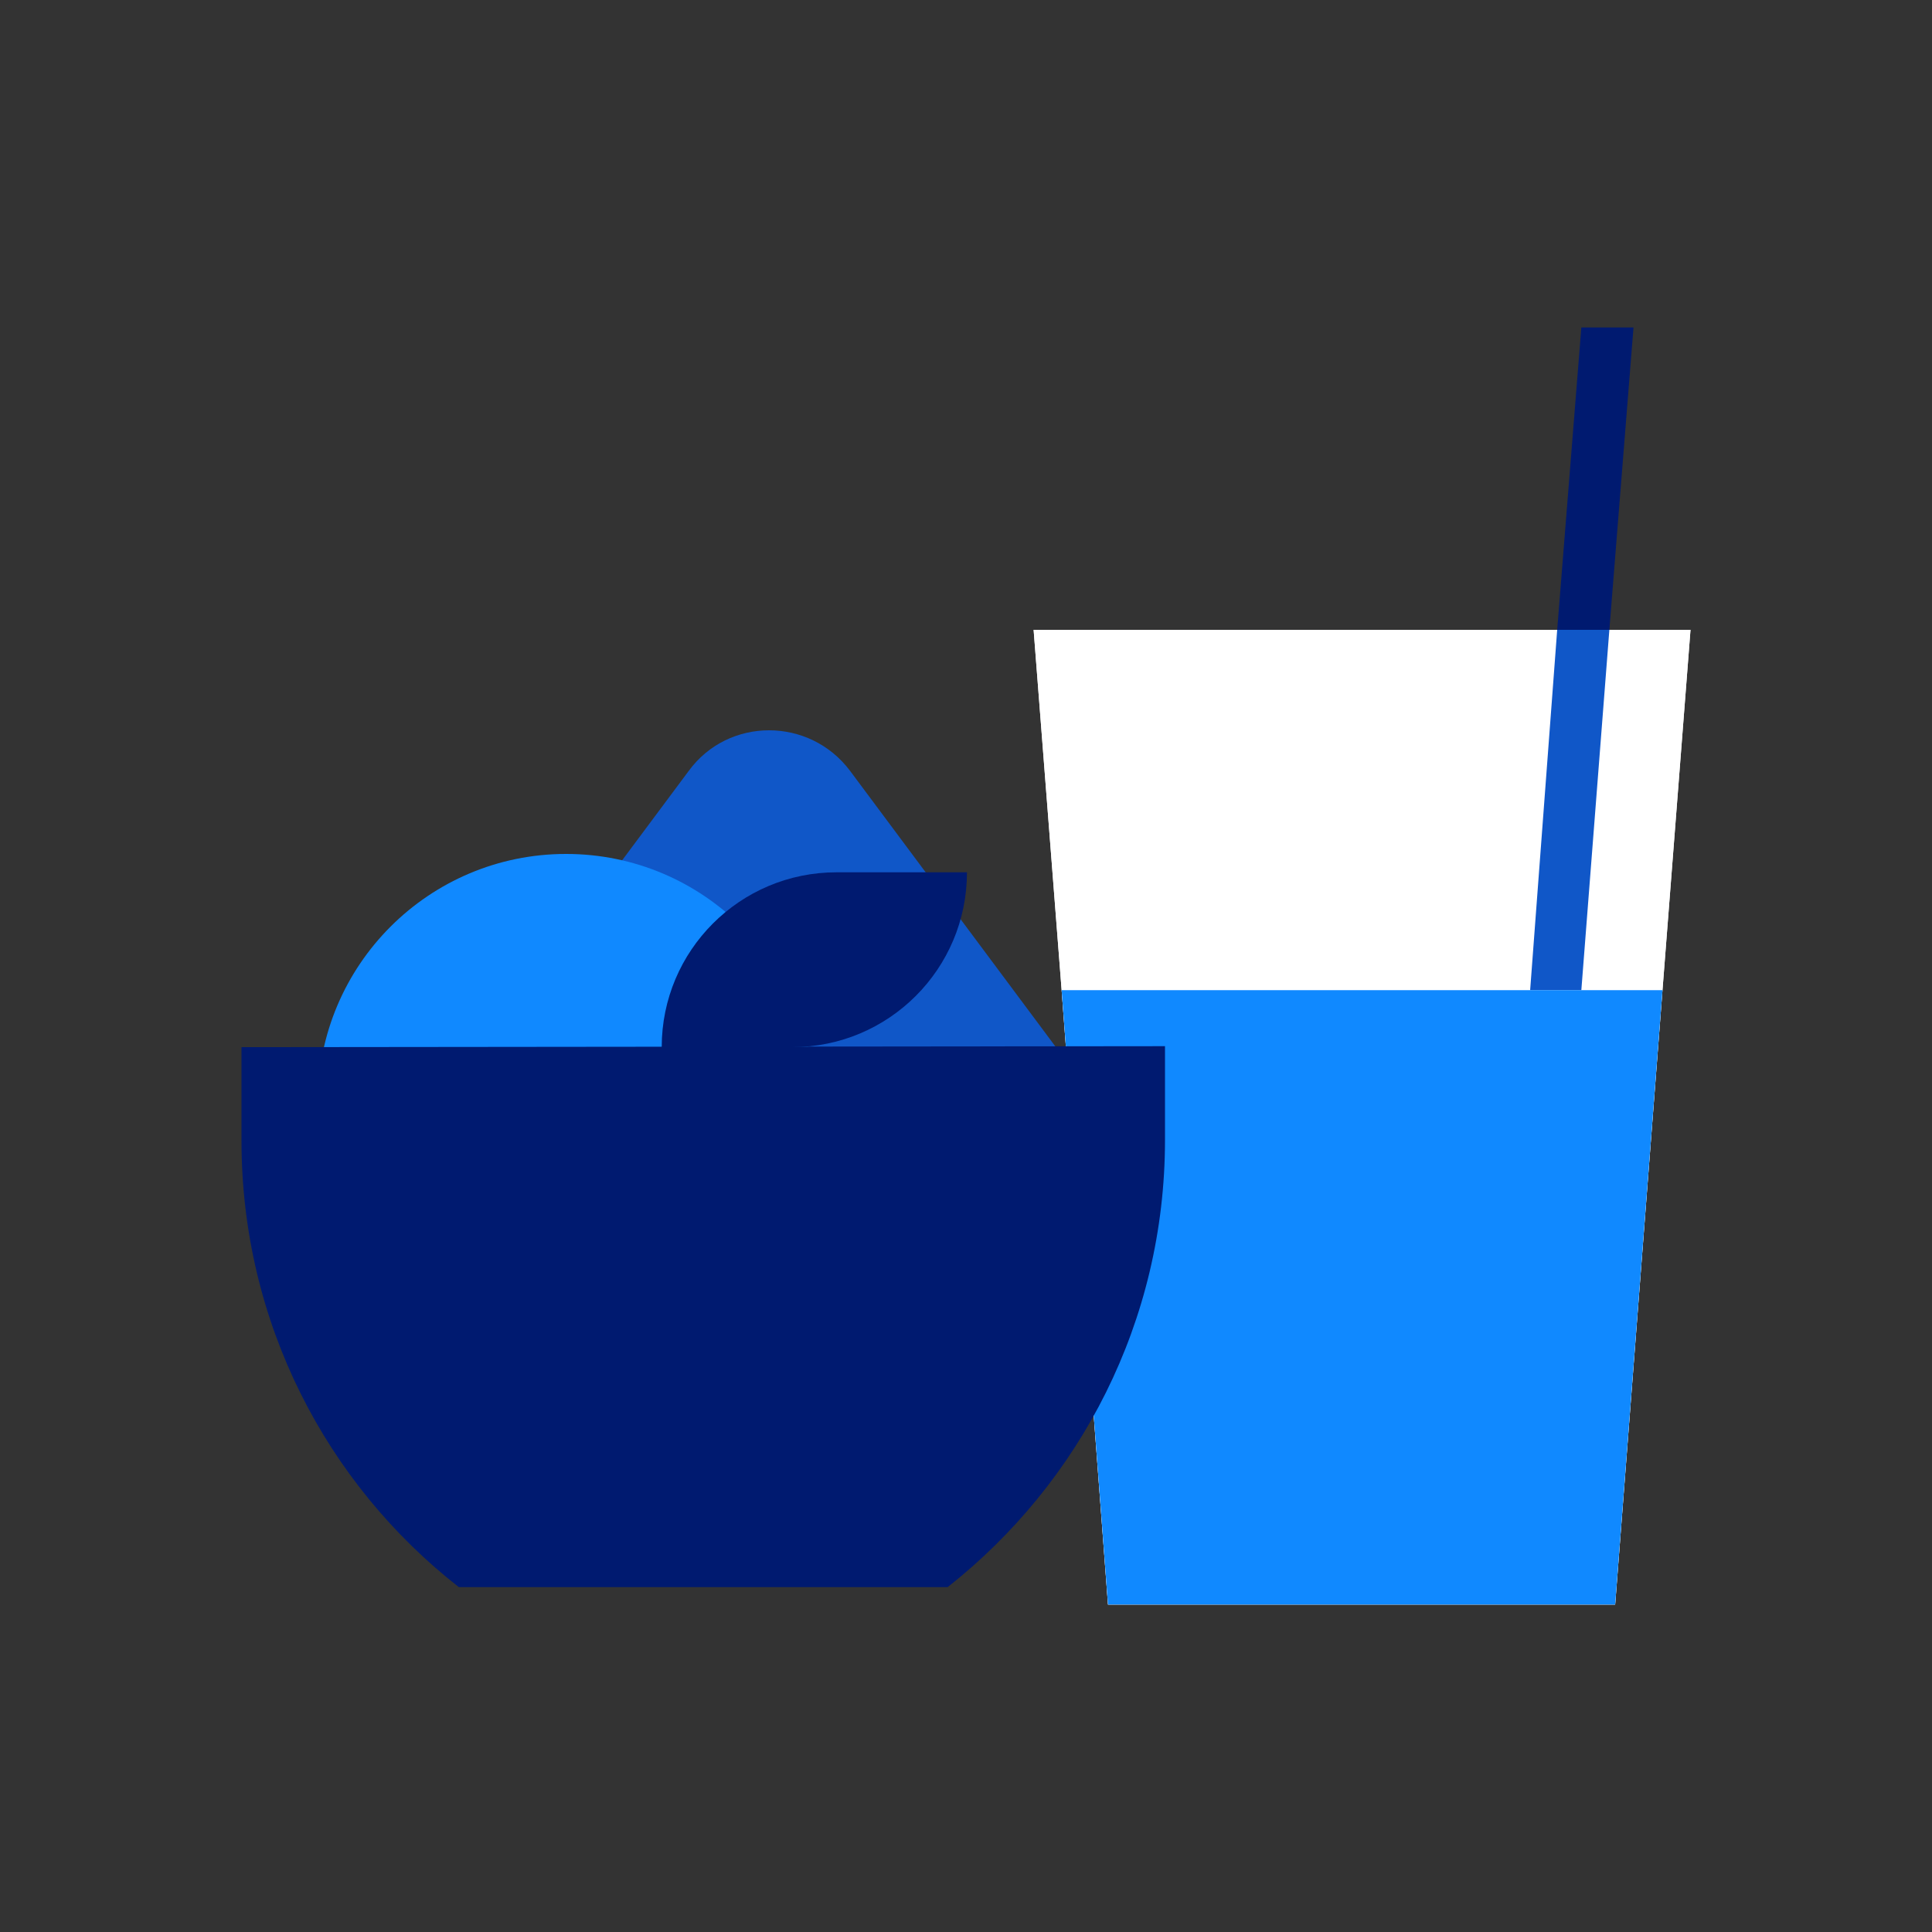 <?xml version="1.0" encoding="UTF-8"?>
<svg xmlns="http://www.w3.org/2000/svg" xmlns:xlink="http://www.w3.org/1999/xlink" version="1.1" id="Ebene_1" x="0px" y="0px" width="200px" height="200px" viewBox="0 0 200 200" style="enable-background:new 0 0 200 200;" xml:space="preserve">
<rect x="0" y="0" width="200" height="200" fill="#333333" stroke="none"/>
<style type="text/css">
	.st0{fill:#FFFFFF;}
	.st1{fill:#1057C8;}
	.st2{fill:#1089FF;}
	.st3{fill:#001A70;}
</style>
<g>
	<polygon class="st0" points="107,65.2 109.9,102.5 114.7,166.1 167.2,166.1 172.1,102.5 175,65.2  "></polygon>
	<polygon class="st0" points="107,65.2 109.9,102.5 114.7,166.1 167.2,166.1 172.1,102.5 175,65.2  "></polygon>
	<polygon class="st1" points="158.4,102.5 163.7,102.5 166.6,65.2 161.2,65.2  "></polygon>
	<polygon class="st2" points="109.9,102.5 114.7,166.1 167.2,166.1 172.1,102.5  "></polygon>
	<path class="st1" d="M41.8,119.4h75.7L88,79.8c-4.2-5.6-12.6-5.6-16.7,0L41.8,119.4z"></path>
	<circle class="st2" cx="58.6" cy="114.1" r="25.7"></circle>
	<path class="st3" d="M120.6,108.3v9.7c0,18.8-8.8,35.5-22.5,46.3H47.5C33.8,153.6,25,136.9,25,118.1v-9.7L120.6,108.3L120.6,108.3z   "></path>
	<path class="st3" d="M82,108.4H68.5l0,0c0-10,8.1-18.1,18.1-18.1h13.5l0,0C100.1,100.3,92,108.4,82,108.4z"></path>
	<polygon class="st3" points="161.2,65.2 166.6,65.2 169.1,33.9 163.7,33.9  "></polygon>
</g>
</svg>
